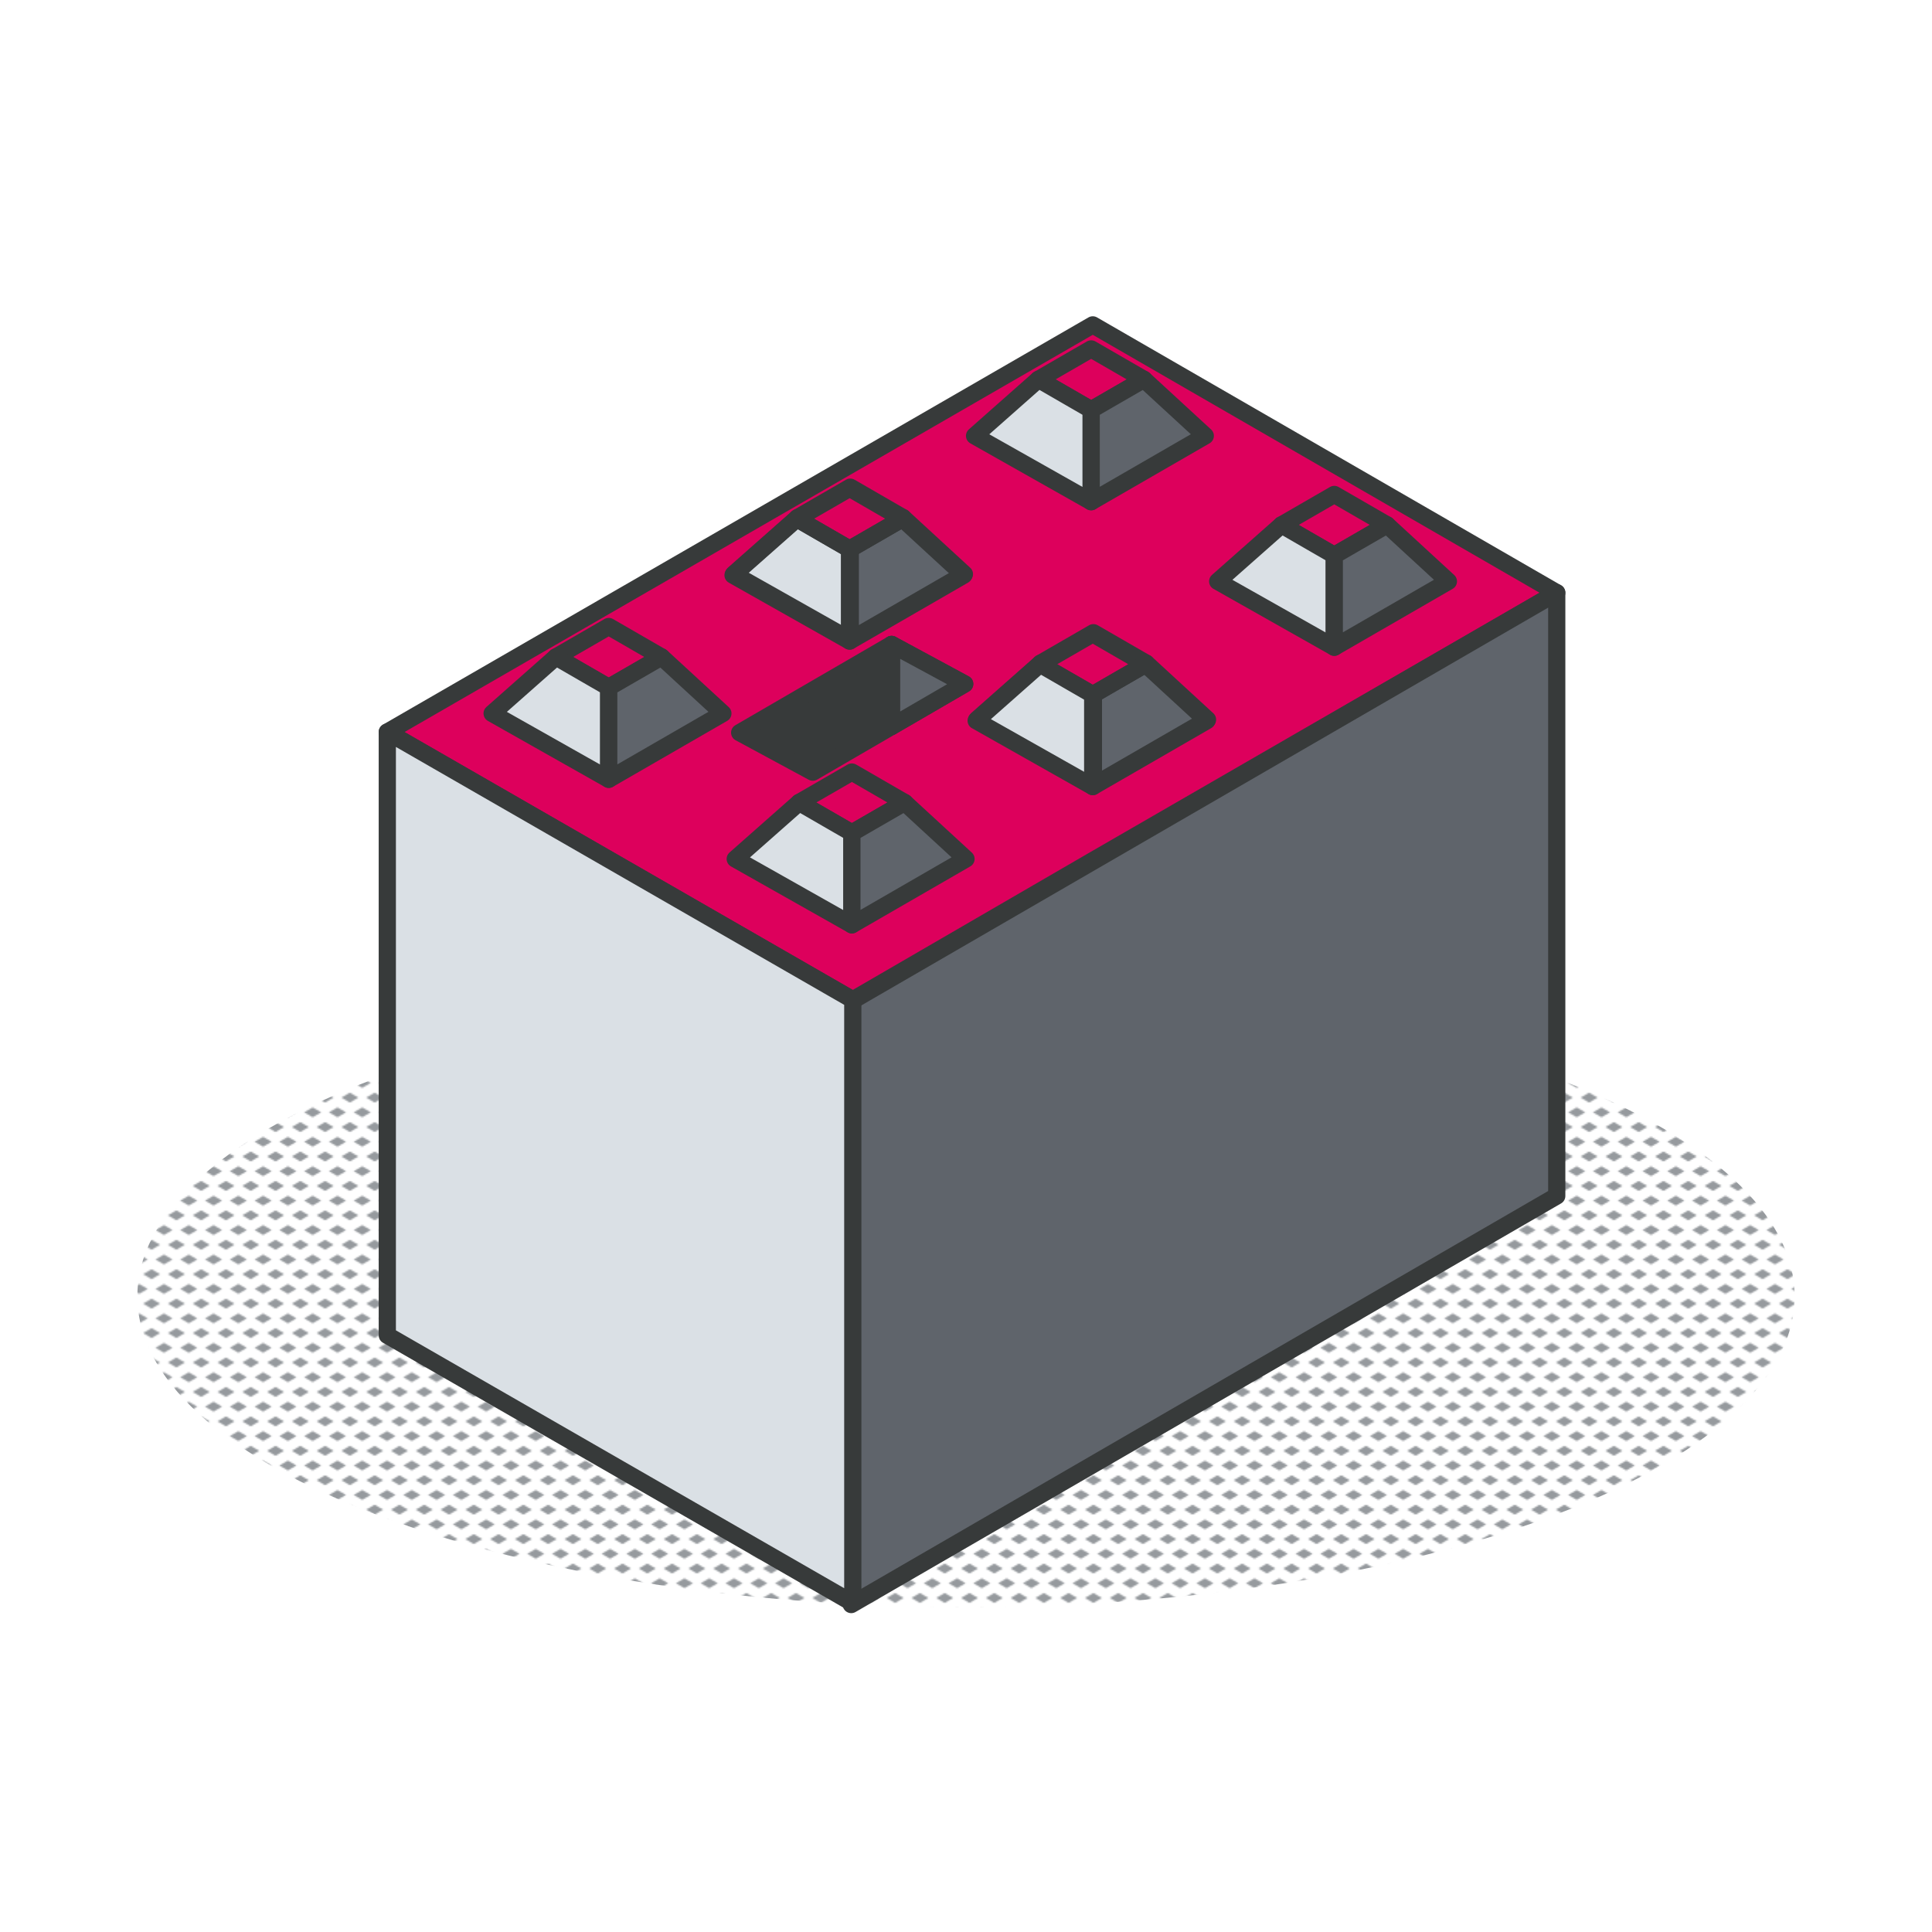 <svg xmlns="http://www.w3.org/2000/svg" xmlns:xlink="http://www.w3.org/1999/xlink" id="Calque_2" data-name="Calque 2" viewBox="0 0 449 449"><defs><pattern id="New_Pattern_Swatch_2" data-name="New Pattern Swatch 2" x="0" y="0" width="16" height="19" patternTransform="translate(-3910.38 -9382.49) scale(.36)" patternUnits="userSpaceOnUse" viewBox="0 0 16 19"><g><rect x="0" y="0" width="16" height="19" style="fill: none;"></rect><g><polygon points="16 22.18 10.5 19 16 15.82 21.5 19 16 22.18" style="fill: #969a9e;"></polygon><polygon points="8 12.68 2.5 9.5 8 6.32 13.5 9.5 8 12.68" style="fill: #969a9e;"></polygon></g><polygon points="0 22.18 -5.5 19 0 15.82 5.5 19 0 22.18" style="fill: #969a9e;"></polygon><polygon points="16 3.18 10.5 0 16 -3.18 21.5 0 16 3.18" style="fill: #969a9e;"></polygon><polygon points="0 3.18 -5.5 0 0 -3.18 5.5 0 0 3.18" style="fill: #969a9e;"></polygon></g></pattern></defs><g id="Calque_3" data-name="Calque 3"><g><ellipse cx="224.5" cy="301.28" rx="192.58" ry="72.22" style="fill: url(#New_Pattern_Swatch_2);"></ellipse><g><g><polygon points="90.01 170.13 253.96 75.5 361.79 137.75 253.96 200.01 198.19 232.37 90.01 170.13" style="fill: #dd005c; stroke: #373a3a; stroke-linejoin: round; stroke-width: 4px;"></polygon><polygon points="361.79 137.75 197.83 232.71 197.83 372.9 361.79 277.95 361.79 137.75" style="fill: #5f646b; stroke: #373a3a; stroke-linejoin: round; stroke-width: 4px;"></polygon><g><polygon points="197.61 113.22 209.87 120.3 197.61 127.38 185.35 120.3 197.61 113.22" style="fill: none; stroke: #373a3a; stroke-linecap: round; stroke-linejoin: round; stroke-width: 4px;"></polygon><polygon points="170.5 133.42 185.35 120.3 197.61 127.38 197.61 148.73 170.5 133.42" style="fill: #dae0e5; stroke: #373a3a; stroke-linejoin: round; stroke-width: 4px;"></polygon><polygon points="209.87 120.3 197.61 127.38 197.61 148.73 224.13 133.42 209.87 120.3" style="fill: #5f646b; stroke: #373a3a; stroke-linejoin: round; stroke-width: 4px;"></polygon></g><g><polygon points="253.59 81.09 265.85 88.17 253.59 95.25 241.33 88.17 253.59 81.09" style="fill: #dd005c; stroke: #373a3a; stroke-linejoin: round; stroke-width: 4px;"></polygon><polygon points="226.49 101.29 241.33 88.17 253.59 95.25 253.59 116.6 226.49 101.29" style="fill: #dae0e5; stroke: #373a3a; stroke-linejoin: round; stroke-width: 4px;"></polygon><polygon points="265.85 88.17 253.59 95.25 253.59 116.6 280.11 101.29 265.85 88.17" style="fill: #5f646b; stroke: #373a3a; stroke-linejoin: round; stroke-width: 4px;"></polygon></g><g><polygon points="310.09 114.91 322.35 121.99 310.09 129.07 297.83 121.99 310.09 114.91" style="fill: #dd005c; stroke: #373a3a; stroke-linejoin: round; stroke-width: 4px;"></polygon><polygon points="282.99 135.11 297.83 121.99 310.09 129.07 310.09 150.42 282.99 135.11" style="fill: #dae0e5; stroke: #373a3a; stroke-linejoin: round; stroke-width: 4px;"></polygon><polygon points="322.35 121.99 310.09 129.07 310.09 150.42 336.61 135.11 322.35 121.99" style="fill: #5f646b; stroke: #373a3a; stroke-linejoin: round; stroke-width: 4px;"></polygon></g><g><polygon points="254.11 147.04 266.37 154.12 254.11 161.2 241.85 154.12 254.11 147.04" style="fill: #dae0e5; stroke: #373a3a; stroke-linejoin: round; stroke-width: 4px;"></polygon><polygon points="227.01 167.24 241.85 154.12 254.11 161.2 254.11 182.55 227.01 167.24" style="fill: #969a9e; stroke: #373a3a; stroke-linejoin: round; stroke-width: 4px;"></polygon><polygon points="266.37 154.12 254.11 161.2 254.11 182.55 280.63 167.24 266.37 154.12" style="fill: #5f646b; stroke: #373a3a; stroke-linejoin: round; stroke-width: 4px;"></polygon></g></g><g><line x1="207.21" y1="168.82" x2="207.21" y2="149.77" style="fill: none; stroke: #373a3a; stroke-linecap: round; stroke-linejoin: round; stroke-width: 4px;"></line><g><polygon points="141.47 145.6 153.74 152.68 141.47 159.76 129.21 152.68 141.47 145.6" style="fill: #dd005c; stroke: #373a3a; stroke-linejoin: round; stroke-width: 4px;"></polygon><polygon points="114.37 165.8 129.21 152.68 141.47 159.76 141.47 181.11 114.37 165.8" style="fill: #dae0e5; stroke: #373a3a; stroke-linejoin: round; stroke-width: 4px;"></polygon><polygon points="153.74 152.68 141.47 159.76 141.47 181.11 168 165.8 153.74 152.68" style="fill: #5f646b; stroke: #373a3a; stroke-linejoin: round; stroke-width: 4px;"></polygon></g><g><polygon points="197.46 113.47 209.72 120.55 197.46 127.63 185.2 120.55 197.46 113.47" style="fill: #dd005c; stroke: #373a3a; stroke-linecap: round; stroke-linejoin: round; stroke-width: 4px;"></polygon><polygon points="170.36 133.67 185.2 120.55 197.46 127.63 197.46 148.98 170.36 133.67" style="fill: none; stroke: #373a3a; stroke-linecap: round; stroke-linejoin: round; stroke-width: 4px;"></polygon><polygon points="209.72 120.55 197.46 127.63 197.46 148.98 223.98 133.67 209.72 120.55" style="fill: none; stroke: #373a3a; stroke-linecap: round; stroke-linejoin: round; stroke-width: 4px;"></polygon></g><g><polygon points="253.96 147.29 266.22 154.37 253.96 161.45 241.7 154.37 253.96 147.29" style="fill: #dd005c; stroke: #373a3a; stroke-linecap: round; stroke-linejoin: round; stroke-width: 4px;"></polygon><polygon points="226.86 167.49 241.7 154.37 253.96 161.45 253.96 182.8 226.86 167.49" style="fill: #dae0e5; stroke: #373a3a; stroke-linecap: round; stroke-linejoin: round; stroke-width: 4px;"></polygon><polygon points="266.22 154.37 253.96 161.45 253.96 182.8 280.48 167.49 266.22 154.37" style="fill: none; stroke: #373a3a; stroke-linecap: round; stroke-linejoin: round; stroke-width: 4px;"></polygon></g><polygon points="90.01 310.33 90.01 170.13 198.19 232.37 198.19 372.56 90.01 310.33" style="fill: #dae0e5; stroke: #373a3a; stroke-linejoin: round; stroke-width: 4px;"></polygon><g><polygon points="197.98 179.42 210.24 186.5 197.98 193.58 185.72 186.5 197.98 179.42" style="fill: #dd005c; stroke: #373a3a; stroke-linejoin: round; stroke-width: 4px;"></polygon><polygon points="170.87 199.62 185.72 186.5 197.98 193.58 197.98 214.93 170.87 199.62" style="fill: #dae0e5; stroke: #373a3a; stroke-linejoin: round; stroke-width: 4px;"></polygon><polygon points="210.24 186.5 197.98 193.58 197.98 214.93 224.5 199.62 210.24 186.5" style="fill: #5f646b; stroke: #373a3a; stroke-linejoin: round; stroke-width: 4px;"></polygon></g><polygon points="171.9 170.27 188.89 179.45 188.96 179.42 224.2 158.95 207.21 149.77 171.9 170.27" style="fill: #373a3a; stroke: #373a3a; stroke-linejoin: round; stroke-width: 4px;"></polygon></g><polygon points="207.21 149.77 224.2 158.95 207.21 168.82 207.21 149.77" style="fill: #5f646b; stroke: #373a3a; stroke-linejoin: round; stroke-width: 4px;"></polygon></g></g><rect width="449" height="449" style="fill: none;"></rect></g></svg>
